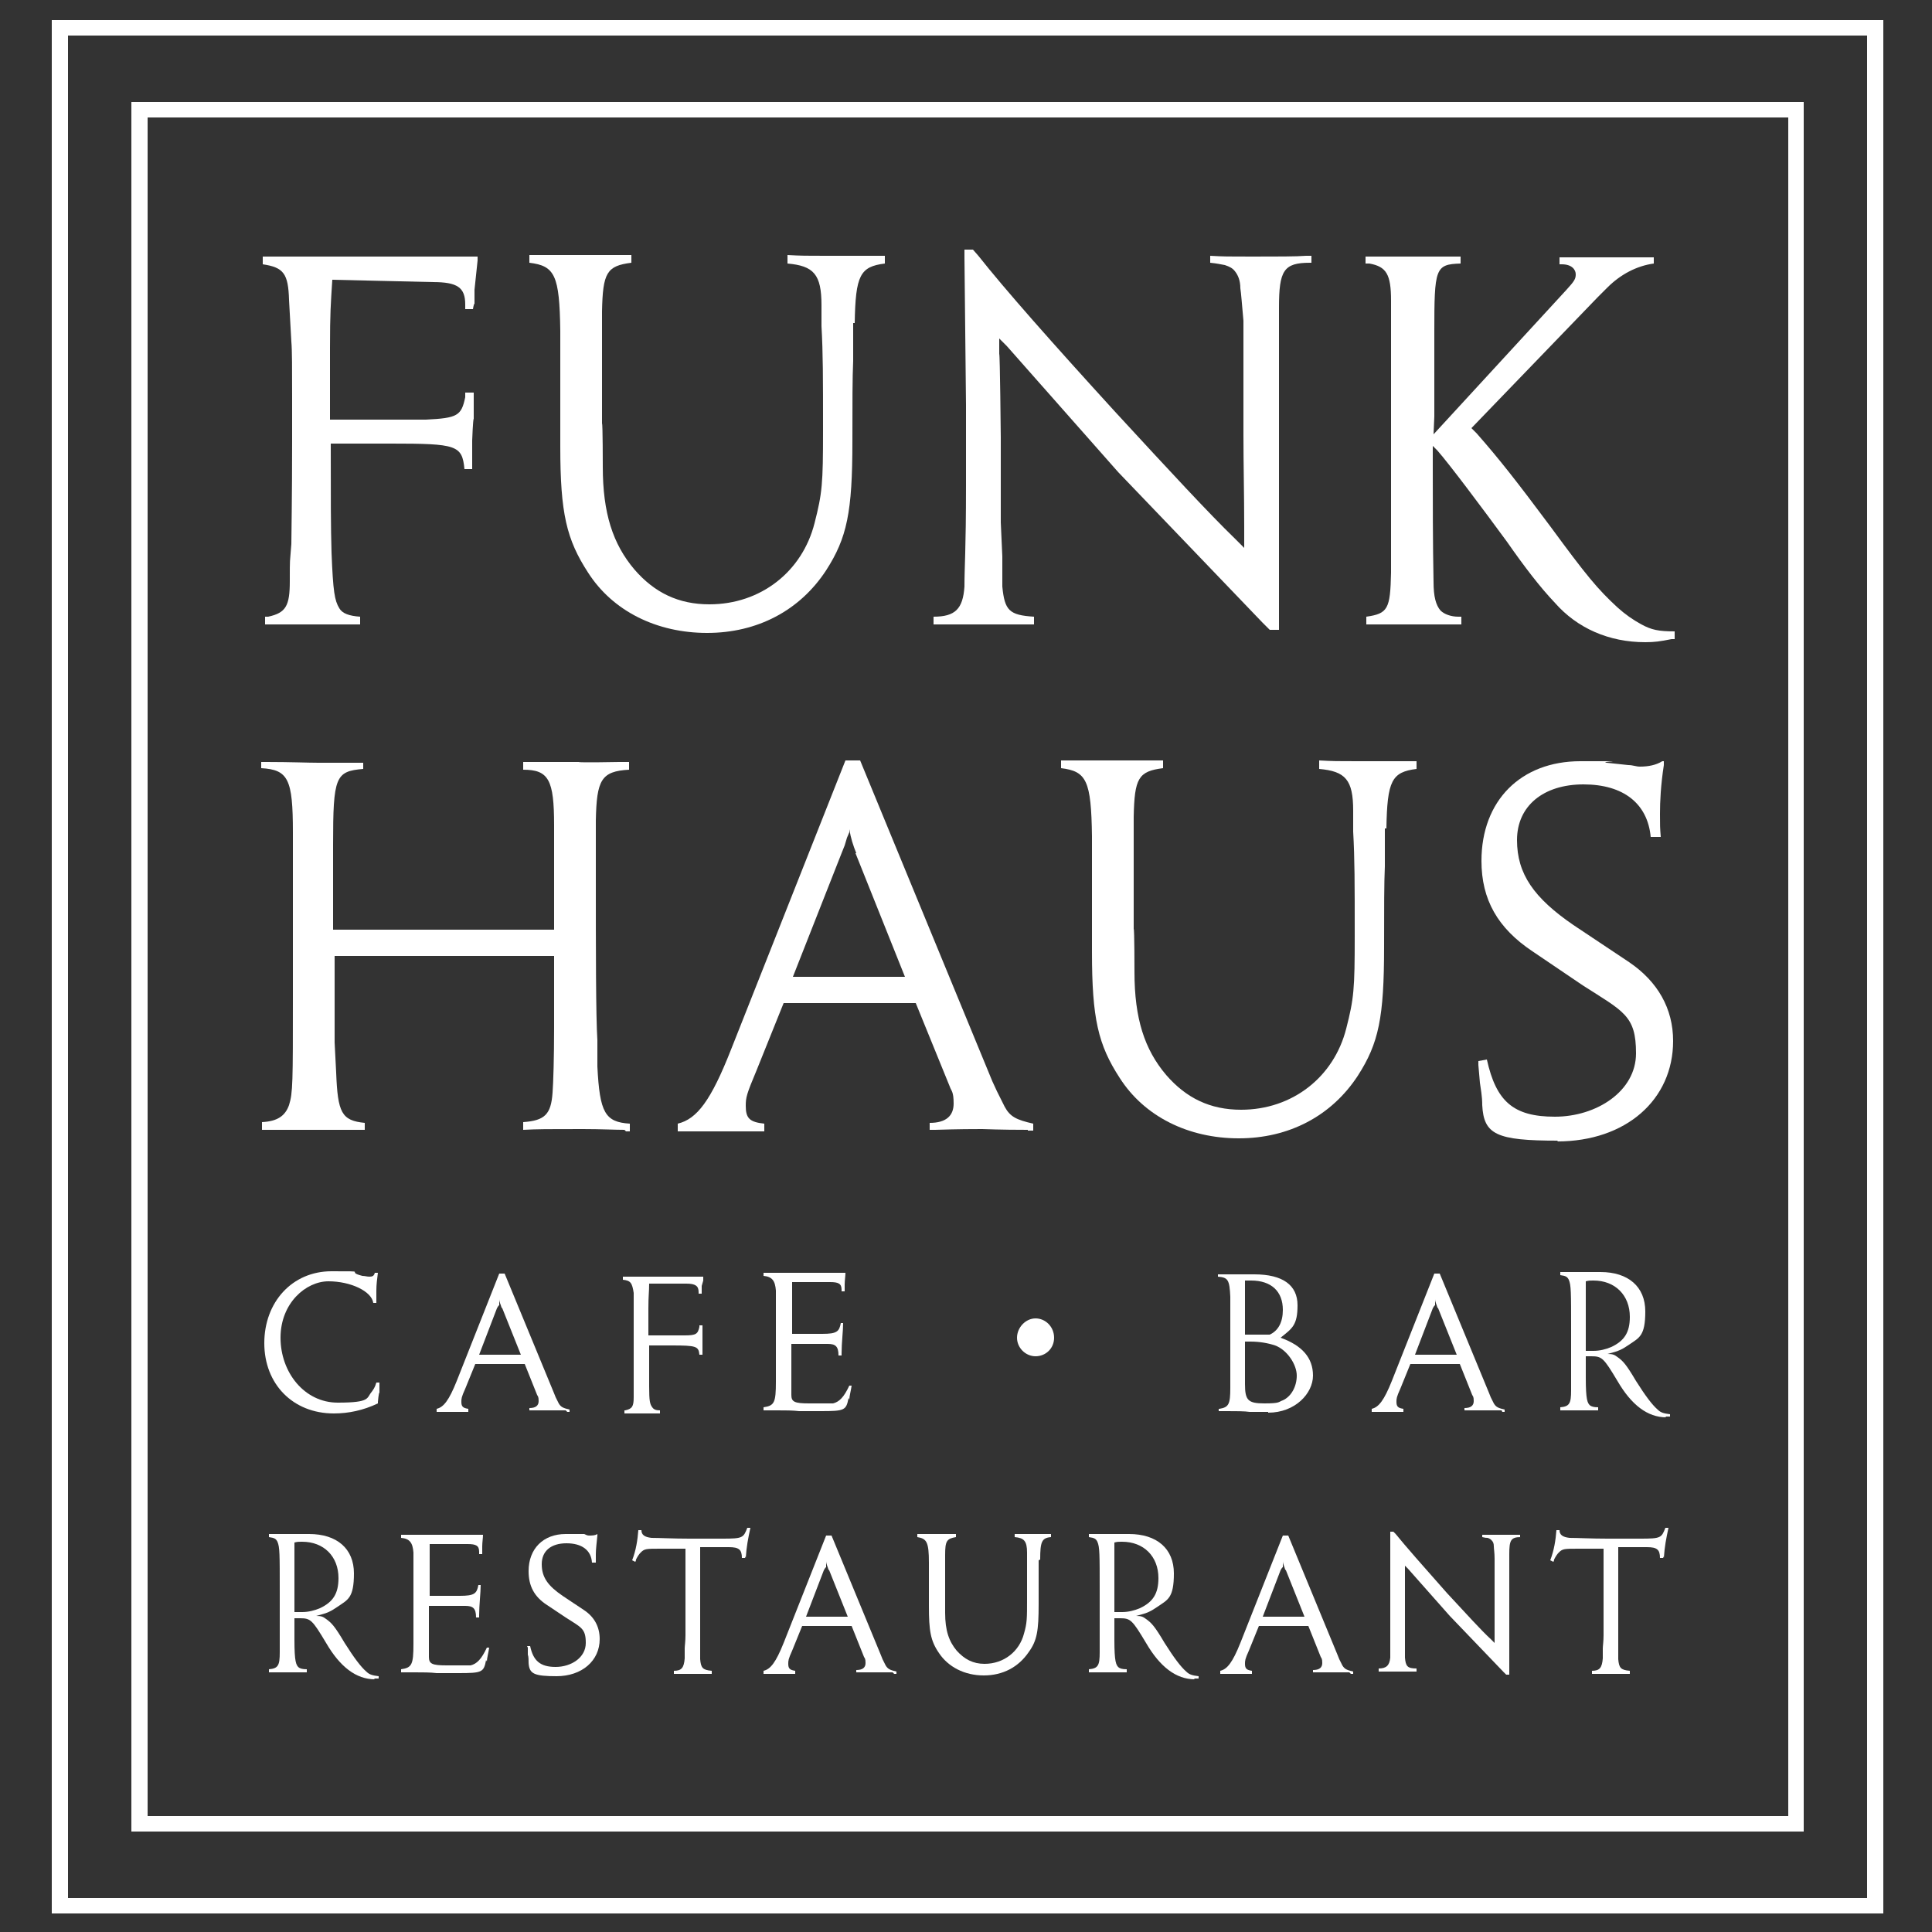 <?xml version="1.0" encoding="UTF-8"?>
<svg id="Layer_1" xmlns="http://www.w3.org/2000/svg" version="1.1" viewBox="0 0 250 250">
  <rect x="0" y="0" width="250" height="250" fill="#333333" stroke="none"/>
  <!-- Generator: Adobe Illustrator 29.6.1, SVG Export Plug-In . SVG Version: 2.1.1 Build 9)  -->
  <defs>
    <style>
      .st0 {
        fill: #fff;
      }
    </style>
  </defs>
  <path class="st0" d="M243.7,247.6H6.7V2.6h237v245.1h0ZM8.8,245.6h232.8V4.6H8.8v240.9h0Z"/>
  <path class="st0" d="M233.4,237H17V13.2h216.4v223.8h0ZM19.1,235h212.3V15.2H19.1v219.7h0Z"/>
  <g>
    <path class="st0" d="M61.8,33.7l-.2,1.9-.2,1.9v1.8c-.1,0-.2.7-.2.7h-1c0-.4,0-.5,0-.6,0-2.2-1-2.9-4.2-2.9l-13-.3c-.2,3.1-.3,4.3-.3,8.8v9.3h11.4c0,0,1,0,1,0,4.1-.2,4.6-.5,5.1-2.9v-.6h1.1v3.4c-.1,0-.2,2.8-.2,2.8,0,1.3,0,2.2,0,2.7v1h-1c-.3-3.1-1-3.3-9.5-3.3h-7.8c0,7.3,0,10.8.1,14.1.2,5.1.4,6.2,1,7.2.4.7,1.3,1,2.7,1.1v1h-6.2c0,0-5.6,0-5.6,0h-.5v-1h.4c2.3-.5,2.8-1.4,2.8-4.6s0-2.1.2-4.8c0-1.2.1-5.7.1-13.3s0-3.7,0-5.7c0-3.7,0-6.1-.1-7.2l-.3-5.4c-.1-3.4-.7-4.2-3.4-4.6v-1h27.8v.6Z"/>
    <path class="st0" d="M110.4,41.8v4.9c-.1,2.1-.1,5.5-.1,10.4,0,9.2-.7,12.5-3.4,16.7-3.4,5.2-8.9,8.1-15.4,8.1s-12.2-2.8-15.4-7.8c-2.8-4.3-3.6-7.7-3.6-16.3s0-5.4,0-7.8v-7.2c-.1-7.2-.7-8.4-4-8.8v-1c.3,0,.4,0,.4,0,.9,0,2.5,0,4.8,0,4.3,0,6.9,0,8,0v1c-3.2.4-3.7,1.3-3.8,6.3v14.5c.1,0,.1,5.6.1,5.6,0,6,1.3,10,4.1,13.3,2.6,3,5.7,4.5,9.7,4.5,6.6,0,12-4.2,13.6-10.5,1-3.9,1.1-5.1,1.1-12s0-9.9-.2-13.5c0-1.3,0-2.2,0-2.7,0-4-1-5.1-4.4-5.4v-1.1c1.8.1,2.4.1,4.9.1s4.6,0,7.2,0h.5v1c-3.2.4-3.8,1.5-3.9,7.7Z"/>
    <path class="st0" d="M169.5,34c-3.4,0-4,1-4,5.8v5.8c0,4.4,0,9,0,13.9v22h-1.2l-.9-.9-18.7-19.5-14.4-16.3-1-1v2c.1,0,.2,10.8.2,10.8v11c0,0,.2,4.4.2,4.4v3.9c.3,3.1.9,3.7,4.1,3.9v1h-.7c-1,0-2.8,0-5.6,0h-1.6c-3.1,0-3.4,0-5.1,0v-1c2.8,0,3.8-1,4-3.9,0-2.7.2-4.6.2-13.1s0-7.5,0-10.4l-.2-19.1v-1h1.1l.7.8c3.4,4.3,9.4,11.1,17.8,20.3,7,7.6,12.1,13.1,15.3,16.2.3.3.7.7,1.3,1.3v-2.8c0-4-.1-8-.1-11.9s0-8.8,0-10.7v-4c-.2-2.2-.3-3.6-.4-4.2,0-1-.3-1.7-.7-2.2-.3-.4-.7-.6-1.3-.8-.6-.1-.9-.2-1.9-.3v-.9c1.8.1,2.2.1,5.4.1s5.8,0,7-.1h.7v.9Z"/>
    <path class="st0" d="M216.3,82.7c-1.5.3-2.2.4-3.4.4-4.7,0-8.8-1.8-11.7-5.1-1.9-2-3.9-4.6-6.2-7.9-3.3-4.5-7.5-10.1-9-11.8-.1-.1-.4-.4-.6-.6v3c0,3.7,0,9.7.1,14.6,0,1.9.3,3,.9,3.7.5.5,1.4.8,2.3.8h.4v1h-6.4c0,0-5.6,0-5.6,0h-.3v-1c2.8-.4,3.1-1,3.2-5.7v-17.5c0-6.1,0-10.4,0-12.8,0-1.8,0-3.4,0-4.9,0-3.4-.6-4.4-2.8-4.8-.1,0-.3,0-.5,0v-.9h6.3c0,0,5.6,0,5.6,0h.4v.9c-3.3.1-3.4.6-3.4,8.9v10.9c0,0-.1,2.3-.1,2.3l17.2-18.7c1-1.1,1.2-1.4,1.2-2s-.5-1.3-1.8-1.3h-.3v-.9c1.8,0,2,0,6,0s4.8,0,5.7,0h.5v.8c-2.2.3-4.3,1.4-6,3.1l-1.3,1.3-16.3,16.9.7.7c2.9,3.3,5.1,6.1,9.5,12,4.7,6.4,6.1,8.1,8.7,10.5,1,.9,2,1.6,3.1,2.2,1.3.7,2.2.9,4.3.9v1Z"/>
  </g>
  <g>
    <path class="st0" d="M80.8,146.2c-1.2,0-3-.1-5.4-.1-4.6,0-5.8,0-7.7.1v-1c2.8-.2,3.6-1,3.8-3.8.1-1.3.2-4.6.2-8.4v-1.6c0,0,0-5,0-5v-2.7h-28.4v.9c0,0,0,6.6,0,6.6v3.7l.2,3.9c.2,5.2.7,6.2,3.7,6.5v.9h-.7c-1.3,0-3.3,0-6,0-3.9,0-4.5,0-6.6,0v-1c2-.1,3-.8,3.5-2.2.5-1.6.5-2.9.5-14v-7c0-6,0-9.8,0-11.4v-2.9c0-6.9-.6-8.1-4.1-8.3v-.8h.7c3.1,0,5.4.1,6.7.1s3.5,0,5.1,0h.7c0,0,0,.8,0,.8-3.6.3-3.9,1-3.9,9.8v11h28.6v-6.9c0,0,0-6.6,0-6.6,0-5.9-.7-7.2-4-7.2v-1h7.2c0,.1,5.2,0,5.2,0h1.3v1c-3.6.2-4.2,1.3-4.3,6.6v4.6c0,.8,0,1.7,0,2.5,0,9.6,0,18.2.2,21.3v3.4c.3,6,1,7.2,4.2,7.4v1h-.5Z"/>
    <path class="st0" d="M133,146.2c-3.7,0-5.6-.1-5.9-.1-1,0-3,0-6.1.1h-.7v-.9c2.1,0,3.1-.9,3.1-2.5s-.3-1.6-.5-2.2l-4.4-10.8h-17.1l-3.5,8.7c-1.3,3.1-1.4,3.5-1.4,4.6,0,1.6.5,2.1,2.4,2.3v1c-1.4,0-1.7,0-4.6,0s-5.1,0-6.6,0v-1c2.5-.6,4.3-3,6.9-9.6l14.8-37.4h1.9l17.1,41.5.6,1.3,1,2c.7,1.3,1.5,1.7,3.7,2.2v.9h-.7ZM110.8,110.4c-.4-1-.7-1.9-.9-3.1v.4c0,0-.3.7-.3.7l-.3,1-.4,1-6.3,16h14.5l-6.4-16Z"/>
    <path class="st0" d="M179.2,107.2v4.9c-.1,2.1-.1,5.5-.1,10.4,0,9.2-.7,12.5-3.4,16.7-3.4,5.2-8.9,8.1-15.4,8.1s-12.2-2.8-15.4-7.8c-2.8-4.3-3.6-7.7-3.6-16.3s0-5.4,0-7.8v-7.2c-.1-7.2-.7-8.4-4-8.8v-1c.3,0,.4,0,.4,0,.9,0,2.5,0,4.8,0,4.3,0,6.9,0,8,0v1c-3.2.4-3.7,1.3-3.8,6.3v14.5c.1,0,.1,5.6.1,5.6,0,6,1.3,10,4.1,13.3,2.6,3,5.7,4.5,9.7,4.5,6.6,0,12-4.2,13.6-10.5,1-3.9,1.1-5.1,1.1-12s0-9.9-.2-13.5c0-1.3,0-2.2,0-2.7,0-4-1-5.1-4.4-5.4v-1.1c1.8.1,2.4.1,4.9.1s4.6,0,7.2,0h.5v1c-3.2.4-3.8,1.5-3.9,7.7Z"/>
    <path class="st0" d="M201.6,147.6c-8,0-9.6-.8-9.8-4.6,0-1.2-.2-2.1-.3-2.9l-.2-2.3v-.5c0,0,1.1-.2,1.1-.2,1.2,5.4,3.4,7.4,8.8,7.4s10.5-3.3,10.5-8.2-1.6-5.4-6.9-8.8l-6.5-4.4c-4.5-3-6.6-6.7-6.6-11.7,0-7.8,5.1-12.9,12.8-12.9s2.2,0,3.4.2l2.8.3c.6,0,1,.2,1.5.2,1.1,0,2.1-.2,2.9-.7h.2c0,0,0,.5,0,.5-.4,2.6-.5,4.7-.5,6.3s0,1.7.1,3h-1.3c-.4-4.3-3.5-6.8-8.7-6.8s-8.6,2.8-8.6,7.2,2.2,7.5,7.3,11l7.2,4.8c3.7,2.5,5.7,6,5.7,10.2,0,7.6-6.1,13-15,13Z"/>
  </g>
  <g>
    <path class="st0" d="M49.1,179.1v1.1c-.1,0-.2,1.2-.2,1.2v.2c-1.9.9-3.8,1.3-5.7,1.3-5.3,0-9-3.8-9-9.1s3.6-9.3,8.7-9.3,1.6,0,4,.6c.3,0,.6.1.9.1.4,0,.6-.1.7-.5h.4c-.1.8-.2,1.5-.2,2.3s0,.7,0,1.4v.2h-.4c-.2-1.5-2.9-2.8-5.8-2.8s-6.2,2.8-6.2,7.3,3.1,8.4,7.4,8.4,3.7-.6,4.4-1.4c.2-.3.4-.5.6-1.2h.4c0,0,0,.2,0,.2Z"/>
    <path class="st0" d="M73.2,182.5c-1.4,0-2.1,0-2.2,0-.4,0-1.1,0-2.3,0h-.2v-.3c.8,0,1.2-.3,1.2-.9s-.1-.6-.2-.8l-1.6-4h-6.4l-1.3,3.2c-.5,1.1-.5,1.3-.5,1.7,0,.6.2.8.9.9v.4c-.5,0-.6,0-1.7,0s-1.9,0-2.4,0v-.4c.9-.2,1.6-1.1,2.6-3.6l5.5-13.9h.7l6.4,15.5.2.5.4.8c.3.5.6.6,1.4.8v.3h-.3ZM64.9,169.2c-.1-.4-.3-.7-.3-1.1h0c0,.1,0,.4,0,.4v.4c-.1,0-.3.4-.3.4l-2.3,6h5.4l-2.4-6Z"/>
    <path class="st0" d="M91,165v.7c0,0-.2.7-.2.7v.7c0,0,0,.3,0,.3h-.4c0-.1,0-.2,0-.2,0-.8-.4-1.1-1.6-1.1h-4.8c0,1.1-.1,1.5-.1,3.2v3.5h4.3s.4,0,.4,0c1.5,0,1.7-.2,1.9-1.1v-.2h.4v1.3c0,0,0,1.1,0,1.1,0,.5,0,.8,0,1v.4h-.4c-.1-1.1-.4-1.2-3.6-1.2h-2.9c0,2.7,0,4,0,5.3,0,1.9.1,2.3.4,2.7.2.3.5.4,1,.4v.4h-2.3s-2.1,0-2.1,0h-.2v-.4h.1c.9-.2,1.1-.5,1.1-1.7s0-.8,0-1.8c0-.4,0-2.1,0-4.9s0-1.4,0-2.1c0-1.4,0-2.3,0-2.7v-2c-.2-1.3-.4-1.6-1.4-1.7v-.4h10.4v.2Z"/>
    <path class="st0" d="M109.8,180.9c-.3,1.6-.5,1.7-3.6,1.7h-2.8c-.8-.1-1.8-.1-2.8-.1s-1,0-1.5,0h-.3v-.4c1.4-.2,1.6-.6,1.6-3.3v-5.4c0-2.7,0-4.4,0-5.1v-1.3c-.1-1.3-.5-1.8-1.6-1.9v-.4h10.6c0,.4-.1,1-.1,1.5v.7c0,0,0,.2,0,.2h-.4c0-.1,0-.2,0-.2,0-.8-.4-1-1.5-1h-4.9v3.2c0,0,0,3.2,0,3.2v.3s3.1,0,3.1,0h.8c1.9,0,2.2-.3,2.4-1.4h.3c0,1-.2,2.6-.2,3.9v.3h-.4c0-1.2-.4-1.5-1.4-1.5h-4.7v6.6c0,.9.4,1.1,2.3,1.1s.5,0,.8,0h2.3c.8-.2,1.4-.8,2.1-2.3h.3c-.1.7-.3,1.4-.3,1.8Z"/>
    <path class="st0" d="M134,175.5c-1.3,0-2.4-1.1-2.4-2.4s1.1-2.5,2.4-2.5,2.4,1.1,2.4,2.5-1.1,2.4-2.4,2.4Z"/>
    <path class="st0" d="M164.1,182.7c-.3,0-.6,0-.9,0h-1.5c-.6-.1-1.8-.1-2.9-.1s-.6,0-.9,0h-.2v-.3h.1c1.2-.2,1.4-.6,1.4-2.7v-.9c0-2.1,0-3.8,0-5.1v-.6c0-1.1,0-1.9,0-2.6v-2.6c-.1-2.2-.3-2.5-1.6-2.6v-.3h2.4s1.9,0,1.9,0c.1,0,.2,0,.4,0,3.7,0,5.6,1.4,5.6,4s-.7,3-2.2,4.2c2.8,1,4.2,2.6,4.2,4.9s-2.3,4.8-5.8,4.8ZM161.9,165.7c-.3,0-.4,0-.8,0v7h2.9s.1,0,.3,0c1.1-.5,1.7-1.6,1.7-3.2,0-2.4-1.5-3.8-4.1-3.8ZM165,174.1c-.9-.3-2-.5-3.2-.5s-.4,0-.7,0v5.5c0,2.1.4,2.5,2.5,2.5s1.8-.2,2.4-.4c1.1-.5,1.8-1.8,1.8-3.2s-1.2-3.3-2.8-3.9Z"/>
    <path class="st0" d="M194.3,182.5c-1.4,0-2.1,0-2.2,0-.4,0-1.1,0-2.3,0h-.3v-.3c.8,0,1.2-.3,1.2-.9s-.1-.6-.2-.8l-1.6-4h-6.4l-1.3,3.2c-.5,1.1-.5,1.3-.5,1.7,0,.6.2.8.9.9v.4c-.5,0-.6,0-1.7,0s-1.9,0-2.4,0v-.4c.9-.2,1.6-1.1,2.6-3.6l5.5-13.9h.7l6.4,15.5.2.5.4.8c.3.5.6.6,1.4.8v.3h-.3ZM186,169.2c-.1-.4-.3-.7-.3-1.1h0c0,.1,0,.4,0,.4v.4c-.1,0-.3.4-.3.4l-2.3,6h5.4l-2.4-6Z"/>
    <path class="st0" d="M215.6,183.4c-2.4,0-4.5-1.6-6.3-4.7-1.8-3-2-3.2-3.4-3.2h-.7v2.8c0,2.8.2,3.3.6,3.6.2.1.4.2,1,.2v.4h-4.9v-.4c1.2-.1,1.4-.5,1.4-2.2v-5.2c0-.9,0-1.8,0-2.6,0-5,0-5.8-.3-6.5-.2-.4-.4-.5-1.1-.6v-.4h.1c.2,0,.4,0,1.2,0,.6,0,1.2,0,1.6,0h2.3c3.6,0,5.8,1.9,5.8,5.1s-.8,3.4-2.1,4.3c-.9.6-1.2.8-2.8,1.2.7,0,.9.1,1.3.4.7.5,1.1.9,2.4,3.1,1.2,1.9,2.1,3.1,2.8,3.7.4.4.8.5,1.6.6v.3c-.3,0-.4,0-.6,0ZM206.1,165.7c-.4,0-.5,0-.9.1v4.3s0,4.3,0,4.3v.4c.4,0,.6,0,1,0,.8,0,1.6-.2,2.3-.5,1.7-.8,2.4-1.9,2.4-3.9,0-2.8-1.9-4.7-4.7-4.7Z"/>
  </g>
  <g>
    <path class="st0" d="M48.5,217.3c-2.4,0-4.5-1.6-6.3-4.7-1.8-3-2-3.2-3.4-3.2h-.7v2.8c0,2.8.2,3.3.6,3.6.2.1.4.2,1,.2v.4h-4.9v-.4c1.2-.1,1.4-.5,1.4-2.2v-5.2c0-.9,0-1.8,0-2.6,0-5,0-5.8-.3-6.5-.2-.4-.4-.5-1.1-.6v-.4h.1c.2,0,.4,0,1.2,0,.6,0,1.2,0,1.6,0h2.3c3.6,0,5.8,1.9,5.8,5.1s-.8,3.4-2.1,4.3c-.9.6-1.2.8-2.8,1.2.7,0,.9.1,1.3.4.7.5,1.1.9,2.4,3.1,1.2,1.9,2.1,3.1,2.8,3.7.4.4.8.5,1.6.6v.3c-.3,0-.4,0-.6,0ZM39,199.5c-.4,0-.5,0-.9.1v4.3s0,4.3,0,4.3v.4c.4,0,.6,0,1,0,.8,0,1.6-.2,2.3-.5,1.7-.8,2.4-1.9,2.4-3.9,0-2.8-1.9-4.7-4.7-4.7Z"/>
    <path class="st0" d="M62.9,214.8c-.3,1.6-.5,1.7-3.6,1.7h-2.8c-.8-.1-1.8-.1-2.8-.1s-1,0-1.5,0h-.3v-.4c1.4-.2,1.6-.6,1.6-3.3v-5.4c0-2.7,0-4.4,0-5.1v-1.3c-.1-1.3-.5-1.8-1.6-1.9v-.4h10.6c0,.4-.1,1-.1,1.5v.7c0,0,0,.3,0,.3h-.4c0-.1,0-.2,0-.3,0-.8-.4-1-1.5-1h-4.9v3.2c0,0,0,3.2,0,3.2v.3s3.1,0,3.1,0h.8c1.9,0,2.2-.3,2.4-1.4h.3c0,1-.2,2.6-.2,3.9v.3h-.4c0-1.2-.4-1.5-1.4-1.5h-4.7v6.6c0,.9.4,1.1,2.3,1.1s.5,0,.8,0h2.3c.8-.2,1.4-.8,2.1-2.3h.3c-.1.7-.3,1.4-.3,1.8Z"/>
    <path class="st0" d="M72.1,216.9c-3,0-3.6-.3-3.7-1.7,0-.4,0-.8-.1-1.1v-.9c0,0-.1-.2-.1-.2h.4c.4,1.9,1.3,2.7,3.3,2.7s3.9-1.2,3.9-3.1-.6-2-2.6-3.3l-2.4-1.6c-1.7-1.1-2.4-2.5-2.4-4.4,0-2.9,1.9-4.8,4.8-4.8s.8,0,1.3,0h1.1c.2.1.4.2.6.2.4,0,.8,0,1.1-.2h0s0,.2,0,.2c-.1,1-.2,1.8-.2,2.4s0,.6,0,1.1h-.5c-.1-1.6-1.3-2.5-3.3-2.5s-3.2,1-3.2,2.7.8,2.8,2.7,4.1l2.7,1.8c1.4.9,2.1,2.2,2.1,3.8,0,2.8-2.3,4.8-5.6,4.8Z"/>
    <path class="st0" d="M96.4,201.4v.2h-.4c0-1.1-.4-1.4-1.7-1.4s-.8,0-1.4,0c-.8,0-1.3,0-1.7,0h-.6c0,.9,0,1.1,0,2.7,0,2,0,3.3,0,3.9v2.2c0,2.4,0,3.5,0,4.4v1.3c.1,1.1.3,1.4,1.5,1.5v.4h-2.4s-2.3,0-2.3,0h-.2v-.4c1,0,1.3-.4,1.4-1.6v-1.3c0-.3.1-.9.1-1.7v-1.7c0-.4,0-1.6,0-3.4v-3.1s0-2.6,0-2.6v-.4h-3.2c-1.9,0-2.1,0-2.6.5-.2.2-.4.5-.6.9,0,0,0,.2-.1.3l-.4-.2c.5-1.3.7-2.6.8-3.9h.4c0,.6.4.9,1.3,1,1,0,2.8.1,4.9.1h4.3c2.6,0,2.7-.1,3.2-1.4h.4c-.3,1.4-.5,2.4-.6,3.9Z"/>
    <path class="st0" d="M115.5,216.4c-1.4,0-2.1,0-2.2,0-.4,0-1.1,0-2.3,0h-.2v-.3c.8,0,1.2-.3,1.2-.9s-.1-.6-.2-.8l-1.6-4h-6.4l-1.3,3.2c-.5,1.1-.5,1.3-.5,1.7,0,.6.2.8.9.9v.4c-.5,0-.6,0-1.7,0s-1.9,0-2.4,0v-.4c.9-.2,1.6-1.1,2.6-3.6l5.5-13.9h.7l6.4,15.5.2.5.4.8c.3.5.6.6,1.4.8v.3h-.3ZM107.2,203.1c-.1-.4-.3-.7-.3-1.1h0c0,.1,0,.4,0,.4v.4c-.1,0-.3.4-.3.4l-2.3,6h5.4l-2.4-6Z"/>
    <path class="st0" d="M134.4,201.9v1.8c0,.8,0,2.1,0,3.9,0,3.4-.2,4.7-1.3,6.2-1.3,1.9-3.3,3-5.8,3s-4.6-1.1-5.8-2.9c-1.1-1.6-1.3-2.9-1.3-6.1s0-2,0-2.9v-2.7c0-2.7-.3-3.1-1.5-3.3v-.4c.1,0,.2,0,.2,0,.3,0,.9,0,1.8,0,1.6,0,2.6,0,3,0v.4c-1.2.2-1.4.5-1.4,2.3v5.4c0,0,0,2.1,0,2.1,0,2.3.5,3.7,1.5,4.9,1,1.1,2.1,1.7,3.6,1.7,2.5,0,4.5-1.6,5.1-3.9.4-1.4.4-1.9.4-4.5s0-3.7,0-5c0-.5,0-.8,0-1,0-1.5-.4-1.9-1.6-2v-.4c.7,0,.9,0,1.8,0s1.7,0,2.7,0h.2v.4c-1.2.1-1.4.6-1.4,2.9Z"/>
    <path class="st0" d="M154.6,217.3c-2.4,0-4.5-1.6-6.3-4.7-1.8-3-2-3.2-3.4-3.2h-.7v2.8c0,2.8.2,3.3.6,3.6.2.1.4.2,1,.2v.4h-4.9v-.4c1.2-.1,1.4-.5,1.4-2.2v-5.2c0-.9,0-1.8,0-2.6,0-5,0-5.8-.3-6.5-.2-.4-.4-.5-1.1-.6v-.4h.1c.2,0,.4,0,1.2,0,.6,0,1.2,0,1.6,0h2.3c3.6,0,5.8,1.9,5.8,5.1s-.8,3.4-2.1,4.3c-.9.6-1.2.8-2.8,1.2.7,0,.9.1,1.3.4.7.5,1.1.9,2.4,3.1,1.2,1.9,2.1,3.1,2.8,3.7.4.4.8.5,1.6.6v.3c-.3,0-.4,0-.6,0ZM145.1,199.5c-.4,0-.5,0-.9.1v4.3s0,4.3,0,4.3v.4c.4,0,.6,0,1,0,.8,0,1.6-.2,2.3-.5,1.7-.8,2.4-1.9,2.4-3.9,0-2.8-1.9-4.7-4.7-4.7Z"/>
    <path class="st0" d="M174.6,216.4c-1.4,0-2.1,0-2.2,0-.4,0-1.1,0-2.3,0h-.2v-.3c.8,0,1.2-.3,1.2-.9s-.1-.6-.2-.8l-1.6-4h-6.4l-1.3,3.2c-.5,1.1-.5,1.3-.5,1.7,0,.6.2.8.9.9v.4c-.5,0-.6,0-1.7,0s-1.9,0-2.4,0v-.4c.9-.2,1.6-1.1,2.6-3.6l5.5-13.9h.7l6.4,15.5.2.5.4.8c.3.5.6.6,1.4.8v.3h-.3ZM166.3,203.1c-.1-.4-.3-.7-.3-1.1h0c0,.1,0,.4,0,.4v.4c-.1,0-.3.4-.3.4l-2.3,6h5.4l-2.4-6Z"/>
    <path class="st0" d="M196.8,198.9c-1.3,0-1.5.4-1.5,2.2v2.2c0,1.6,0,3.3,0,5.2v8.2h-.4l-.3-.3-7-7.3-5.4-6.1-.4-.4v.8c0,0,0,4,0,4v4.1s0,1.6,0,1.6v1.4c.1,1.1.3,1.4,1.5,1.4v.4h-.3c-.4,0-1.1,0-2.1,0h-.6c-1.1,0-1.3,0-1.9,0v-.4c1,0,1.4-.4,1.5-1.4,0-1,0-1.7,0-4.9s0-2.8,0-3.9v-7.1c0,0,0-.4,0-.4h.4l.3.3c1.3,1.6,3.5,4.1,6.6,7.6,2.6,2.8,4.5,4.9,5.7,6,.1.1.3.3.5.5v-1c0-1.5,0-3,0-4.4s0-3.3,0-4v-1.5c0-.8-.1-1.3-.1-1.6,0-.4-.1-.6-.3-.8-.1-.1-.2-.2-.5-.3-.2,0-.3,0-.7-.1v-.3c.7,0,.8,0,2,0s2.2,0,2.6,0h.3v.3Z"/>
    <path class="st0" d="M215.2,201.4v.2h-.4c0-1.1-.4-1.4-1.7-1.4s-.8,0-1.4,0c-.8,0-1.3,0-1.7,0h-.6c0,.9,0,1.1,0,2.7,0,2,0,3.3,0,3.9v2.2c0,2.4,0,3.5,0,4.4v1.3c.1,1.1.3,1.4,1.5,1.5v.4h-2.4s-2.3,0-2.3,0h-.2v-.4c1,0,1.3-.4,1.4-1.6v-1.3c0-.3.1-.9.1-1.7v-1.7c0-.4,0-1.6,0-3.4v-3.1s0-2.6,0-2.6v-.4h-3.2c-1.9,0-2.1,0-2.6.5-.2.2-.4.5-.6.9,0,0,0,.2-.1.3l-.4-.2c.5-1.3.7-2.6.8-3.9h.4c0,.6.4.9,1.3,1,1,0,2.8.1,4.9.1h4.3c2.6,0,2.7-.1,3.2-1.4h.4c-.3,1.4-.5,2.4-.6,3.9Z"/>
  </g>
</svg>
